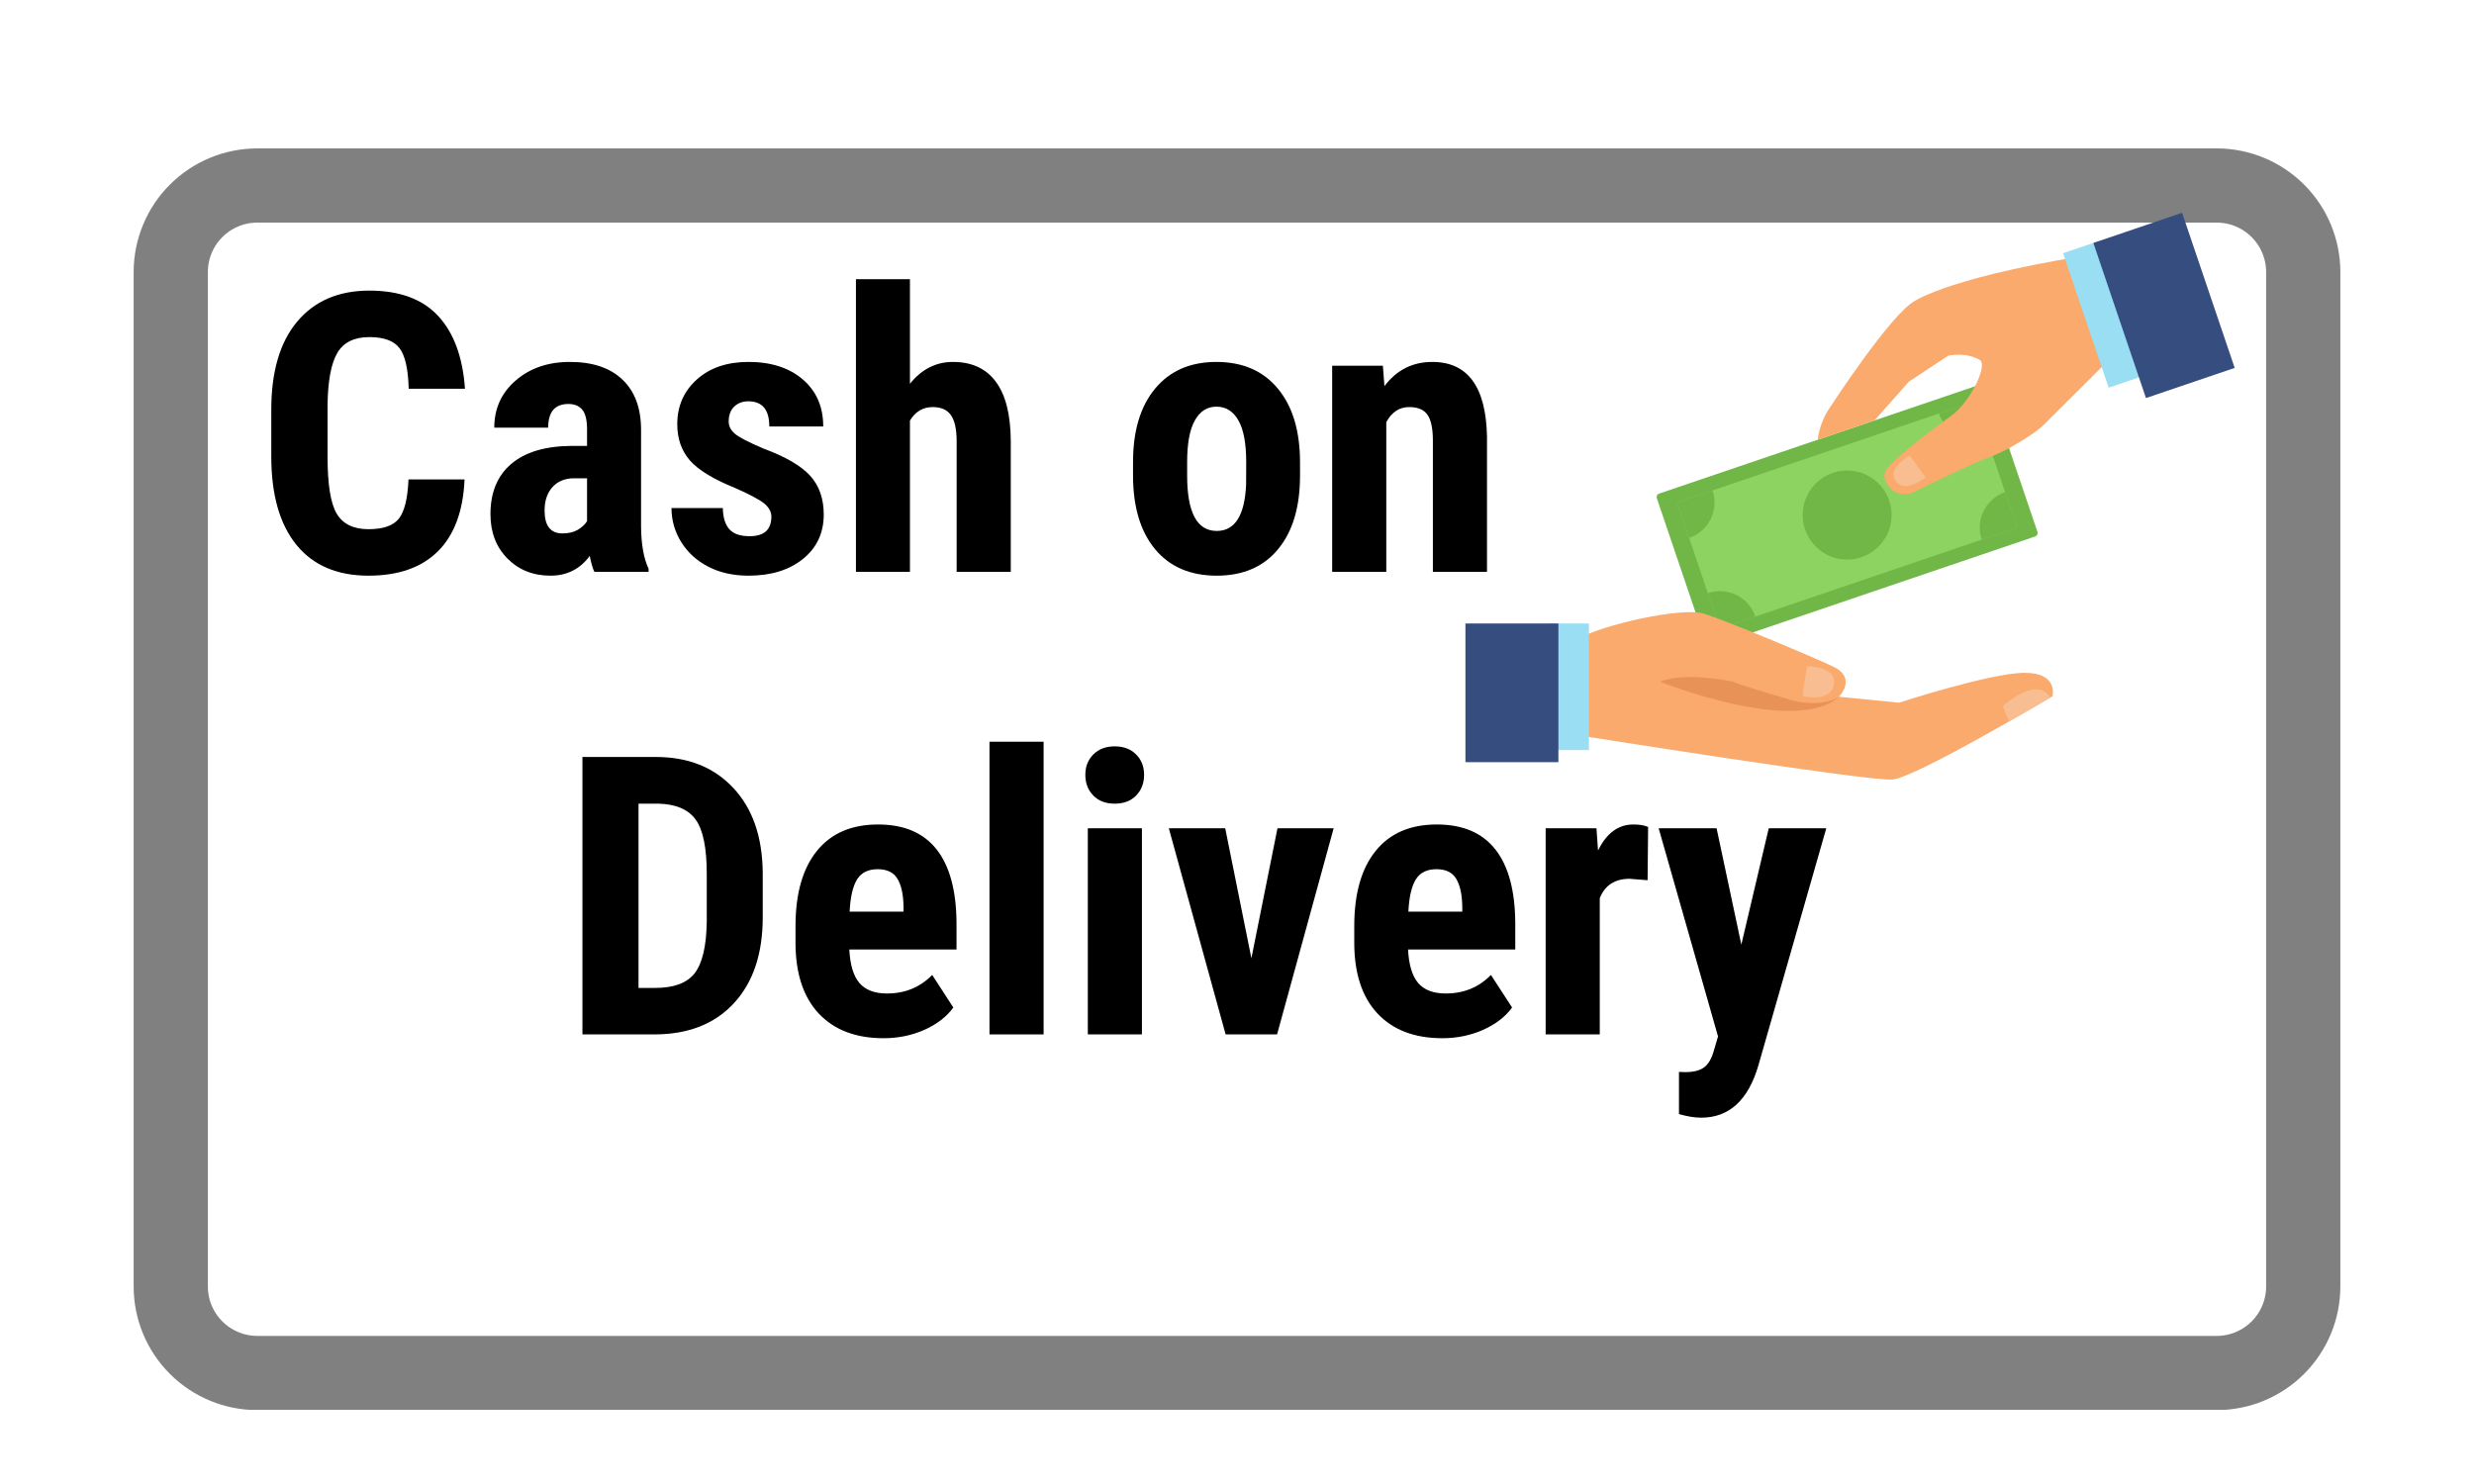 <svg version="1.0" preserveAspectRatio="xMidYMid meet" height="300" viewBox="0 0 375 225" zoomAndPan="magnify" width="500" xmlns:xlink="http://www.w3.org/1999/xlink" xmlns="http://www.w3.org/2000/svg"><defs><g></g><clipPath id="f595f58193"><path clip-rule="nonzero" d="M 20.258 22.5 L 354.75 22.5 L 354.75 213.75 L 20.258 213.75 Z M 20.258 22.5"></path></clipPath><clipPath id="ee6b2840c0"><path clip-rule="nonzero" d="M 39.008 22.5 L 335.992 22.5 C 340.965 22.5 345.734 24.477 349.25 27.992 C 352.766 31.508 354.742 36.277 354.742 41.25 L 354.742 195.047 C 354.742 200.02 352.766 204.789 349.25 208.305 C 345.734 211.82 340.965 213.797 335.992 213.797 L 39.008 213.797 C 34.035 213.797 29.266 211.82 25.75 208.305 C 22.234 204.789 20.258 200.02 20.258 195.047 L 20.258 41.25 C 20.258 36.277 22.234 31.508 25.75 27.992 C 29.266 24.477 34.035 22.5 39.008 22.5 Z M 39.008 22.5"></path></clipPath><clipPath id="a4def1e80a"><path clip-rule="nonzero" d="M 317 32.258 L 338.809 32.258 L 338.809 61 L 317 61 Z M 317 32.258"></path></clipPath><clipPath id="33b2266cc9"><path clip-rule="nonzero" d="M 239 92 L 312 92 L 312 118.508 L 239 118.508 Z M 239 92"></path></clipPath><clipPath id="ccd61d83b4"><path clip-rule="nonzero" d="M 222.125 94 L 237 94 L 237 116 L 222.125 116 Z M 222.125 94"></path></clipPath></defs><g clip-path="url(#f595f58193)"><g clip-path="url(#ee6b2840c0)"><path stroke-miterlimit="4" stroke-opacity="1" stroke-width="30" stroke="#808080" d="M 25.001 -0 L 420.98 -0 C 427.61 -0 433.97 2.635 438.657 7.323 C 443.345 12.01 445.98 18.37 445.98 25 L 445.98 230.063 C 445.98 236.693 443.345 243.052 438.657 247.74 C 433.97 252.427 427.61 255.063 420.98 255.063 L 25.001 255.063 C 18.371 255.063 12.011 252.427 7.324 247.74 C 2.636 243.052 0.001 236.693 0.001 230.063 L 0.001 25 C 0.001 18.37 2.636 12.01 7.324 7.323 C 12.011 2.635 18.371 -0 25.001 -0 Z M 25.001 -0" stroke-linejoin="miter" fill="none" transform="matrix(0.75, 0, 0, 0.75, 20.257, 22.5)" stroke-linecap="butt"></path></g></g><path fill-rule="nonzero" fill-opacity="1" d="M 258.652 97.703 C 258.75 97.988 259.055 98.137 259.336 98.039 L 308.496 81.332 C 308.777 81.234 308.926 80.93 308.832 80.648 L 301.312 58.473 C 301.219 58.191 300.914 58.039 300.633 58.137 L 251.469 74.844 C 251.188 74.938 251.039 75.246 251.133 75.527 L 258.652 97.703" fill="#70b747"></path><path fill-rule="nonzero" fill-opacity="1" d="M 260.555 94.887 C 260.633 95.117 260.902 95.234 261.156 95.152 L 305.293 80.148 C 305.547 80.062 305.688 79.805 305.609 79.574 L 299.41 61.289 C 299.332 61.059 299.062 60.938 298.809 61.023 L 254.672 76.027 C 254.418 76.113 254.277 76.371 254.355 76.602 L 260.555 94.887" fill="#8dd361"></path><path fill-rule="nonzero" fill-opacity="1" d="M 273.598 80.258 C 274.793 83.789 278.625 85.68 282.148 84.48 C 285.676 83.281 287.566 79.449 286.367 75.918 C 285.172 72.387 281.34 70.496 277.816 71.695 C 274.289 72.895 272.398 76.727 273.598 80.258" fill="#70b747"></path><path fill-rule="nonzero" fill-opacity="1" d="M 299.41 61.289 L 301.09 66.246 C 298.125 67.254 294.906 65.664 293.898 62.695 L 298.809 61.023 C 299.062 60.938 299.332 61.059 299.41 61.289" fill="#70b747"></path><path fill-rule="nonzero" fill-opacity="1" d="M 305.332 80.137 L 300.383 81.816 C 299.375 78.852 300.965 75.625 303.93 74.617 L 305.598 79.535 C 305.68 79.789 305.562 80.059 305.332 80.137" fill="#70b747"></path><path fill-rule="nonzero" fill-opacity="1" d="M 254.355 76.602 L 256.039 81.555 C 259.004 80.551 260.59 77.328 259.582 74.359 L 254.672 76.027 C 254.418 76.113 254.277 76.371 254.355 76.602" fill="#70b747"></path><path fill-rule="nonzero" fill-opacity="1" d="M 261.117 95.164 L 266.066 93.48 C 265.059 90.512 261.84 88.922 258.879 89.93 L 260.543 94.848 C 260.629 95.102 260.887 95.242 261.117 95.164" fill="#70b747"></path><path fill-rule="nonzero" fill-opacity="1" d="M 277.445 61.676 C 277.445 61.676 286.574 47.621 290.25 45.617 C 290.25 45.617 296.078 41.668 319.777 38.191 L 323.895 50.344 C 323.895 50.344 310.77 63.414 309.68 64.516 C 308.59 65.617 304.223 68.383 301.762 69.219 C 299.301 70.055 289.742 74.77 289.742 74.77 C 289.742 74.77 287.527 75.523 286.258 73.715 C 285.504 72.641 285.438 71.93 286.02 71.117 C 286.02 71.117 286.676 69.633 295.812 63 C 298.652 60.941 301.363 55.348 300.094 54.586 C 297.945 53.305 295.297 53.93 295.297 53.93 L 289.32 57.883 L 284.145 63.738 L 275.523 66.668 C 275.523 66.668 275.688 64.164 277.445 61.676" fill="#f9aa6c"></path><path fill-rule="nonzero" fill-opacity="1" d="M 289.445 69.035 L 291.887 72.395 C 291.887 72.395 289.129 74.508 287.742 73.324 C 286 71.832 287.703 70.176 289.445 69.035" fill="#f8bd90"></path><path fill-rule="nonzero" fill-opacity="1" d="M 325.035 56.938 L 319.621 58.777 L 312.711 38.395 L 318.125 36.555 L 325.035 56.938" fill="#99def2"></path><g clip-path="url(#a4def1e80a)"><path fill-rule="nonzero" fill-opacity="1" d="M 325.277 60.352 L 338.727 55.781 L 330.754 32.262 L 317.305 36.832 L 325.277 60.352" fill="#354d7f"></path></g><g clip-path="url(#33b2266cc9)"><path fill-rule="nonzero" fill-opacity="1" d="M 286.875 118.188 C 290.426 117.863 311.102 105.57 311.102 105.57 C 311.102 105.57 312.074 102.012 306.902 102.012 C 301.734 102.012 287.84 106.543 287.84 106.543 L 278.734 105.637 C 278.734 105.637 281.551 102.832 277.863 101.066 C 274.832 99.609 261.414 93.992 258.184 93.02 C 254.953 92.051 243 94.641 239.121 96.902 L 239.121 111.461 C 239.121 111.461 283.32 118.512 286.875 118.188" fill="#f9aa6c"></path></g><path fill-rule="nonzero" fill-opacity="1" d="M 273.906 101 C 273.906 101 273.262 104.676 273.262 105.539 C 273.262 105.539 278.004 106.715 278 103.266 C 277.996 101.062 273.906 101 273.906 101" fill="#f8bd90"></path><path fill-rule="nonzero" fill-opacity="1" d="M 278.734 105.637 C 278.734 105.637 276.754 107.254 271.992 106.285 C 271.992 106.285 263.676 103.898 262.707 103.367 C 262.707 103.367 255.598 101.742 251.613 103.367 C 251.613 103.367 272.148 111.566 278.734 105.637" fill="#e89258"></path><path fill-rule="nonzero" fill-opacity="1" d="M 304.531 109.387 L 303.562 107.078 C 303.562 107.078 308.621 102.336 310.789 105.758 C 309.957 106.25 307.539 107.672 304.531 109.387" fill="#f8bd90"></path><path fill-rule="nonzero" fill-opacity="1" d="M 234.492 113.723 L 240.844 113.723 L 240.844 94.531 L 234.492 94.531 L 234.492 113.723" fill="#99def2"></path><g clip-path="url(#ccd61d83b4)"><path fill-rule="nonzero" fill-opacity="1" d="M 221.891 115.559 L 236.215 115.559 L 236.215 94.531 L 221.891 94.531 L 221.891 115.559" fill="#354d7f"></path></g><g fill-opacity="1" fill="#000000"><g transform="translate(38.526, 86.703)"><g><path d="M 31.891 -14.016 C 31.68 -9.211 30.332 -5.578 27.844 -3.109 C 25.363 -0.648 21.859 0.578 17.328 0.578 C 12.578 0.578 8.93 -0.984 6.391 -4.109 C 3.859 -7.242 2.594 -11.707 2.594 -17.5 L 2.594 -24.578 C 2.594 -30.359 3.898 -34.812 6.516 -37.938 C 9.141 -41.07 12.785 -42.641 17.453 -42.641 C 22.035 -42.641 25.516 -41.359 27.891 -38.797 C 30.266 -36.234 31.617 -32.555 31.953 -27.766 L 23.422 -27.766 C 23.348 -30.723 22.891 -32.766 22.047 -33.891 C 21.211 -35.023 19.68 -35.594 17.453 -35.594 C 15.172 -35.594 13.555 -34.797 12.609 -33.203 C 11.672 -31.609 11.176 -28.992 11.125 -25.359 L 11.125 -17.422 C 11.125 -13.242 11.586 -10.375 12.516 -8.812 C 13.453 -7.25 15.055 -6.469 17.328 -6.469 C 19.566 -6.469 21.109 -7.008 21.953 -8.094 C 22.797 -9.188 23.273 -11.16 23.391 -14.016 Z M 31.891 -14.016"></path></g></g></g><g fill-opacity="1" fill="#000000"><g transform="translate(72.264, 86.703)"><g><path d="M 17.828 0 C 17.586 -0.477 17.352 -1.285 17.125 -2.422 C 15.664 -0.422 13.68 0.578 11.172 0.578 C 8.555 0.578 6.383 -0.285 4.656 -2.016 C 2.938 -3.754 2.078 -6 2.078 -8.75 C 2.078 -12.02 3.117 -14.551 5.203 -16.344 C 7.297 -18.133 10.305 -19.051 14.234 -19.094 L 16.719 -19.094 L 16.719 -21.609 C 16.719 -23.016 16.477 -24.004 16 -24.578 C 15.52 -25.16 14.816 -25.453 13.891 -25.453 C 11.848 -25.453 10.828 -24.254 10.828 -21.859 L 2.656 -21.859 C 2.656 -24.754 3.738 -27.141 5.906 -29.016 C 8.07 -30.891 10.812 -31.828 14.125 -31.828 C 17.551 -31.828 20.203 -30.938 22.078 -29.156 C 23.961 -27.375 24.906 -24.828 24.906 -21.516 L 24.906 -6.812 C 24.938 -4.113 25.316 -2.004 26.047 -0.484 L 26.047 0 Z M 13 -5.828 C 13.906 -5.828 14.676 -6.008 15.312 -6.375 C 15.945 -6.75 16.414 -7.188 16.719 -7.688 L 16.719 -14.188 L 14.766 -14.188 C 13.379 -14.188 12.285 -13.742 11.484 -12.859 C 10.68 -11.973 10.281 -10.785 10.281 -9.297 C 10.281 -6.984 11.188 -5.828 13 -5.828 Z M 13 -5.828"></path></g></g></g><g fill-opacity="1" fill="#000000"><g transform="translate(100.11, 86.703)"><g><path d="M 16.812 -8.375 C 16.812 -9.07 16.477 -9.711 15.812 -10.297 C 15.145 -10.879 13.664 -11.676 11.375 -12.688 C 8.008 -14.051 5.695 -15.461 4.438 -16.922 C 3.176 -18.391 2.547 -20.211 2.547 -22.391 C 2.547 -25.117 3.531 -27.375 5.5 -29.156 C 7.477 -30.938 10.094 -31.828 13.344 -31.828 C 16.77 -31.828 19.516 -30.941 21.578 -29.172 C 23.641 -27.398 24.672 -25.023 24.672 -22.047 L 16.5 -22.047 C 16.5 -24.586 15.438 -25.859 13.312 -25.859 C 12.445 -25.859 11.734 -25.586 11.172 -25.047 C 10.617 -24.504 10.344 -23.754 10.344 -22.797 C 10.344 -22.098 10.648 -21.484 11.266 -20.953 C 11.879 -20.422 13.332 -19.664 15.625 -18.688 C 18.957 -17.457 21.312 -16.086 22.688 -14.578 C 24.062 -13.066 24.75 -11.102 24.75 -8.688 C 24.75 -5.895 23.695 -3.648 21.594 -1.953 C 19.5 -0.266 16.75 0.578 13.344 0.578 C 11.051 0.578 9.031 0.129 7.281 -0.766 C 5.531 -1.66 4.156 -2.906 3.156 -4.5 C 2.164 -6.102 1.672 -7.828 1.672 -9.672 L 9.453 -9.672 C 9.484 -8.242 9.812 -7.176 10.438 -6.469 C 11.062 -5.758 12.086 -5.406 13.516 -5.406 C 15.711 -5.406 16.812 -6.395 16.812 -8.375 Z M 16.812 -8.375"></path></g></g></g><g fill-opacity="1" fill="#000000"><g transform="translate(126.974, 86.703)"><g><path d="M 10.953 -28.516 C 12.723 -30.723 14.895 -31.828 17.469 -31.828 C 20.32 -31.828 22.488 -30.828 23.969 -28.828 C 25.457 -26.828 26.211 -23.844 26.234 -19.875 L 26.234 0 L 18.031 0 L 18.031 -19.781 C 18.031 -21.613 17.742 -22.938 17.172 -23.75 C 16.598 -24.57 15.676 -24.984 14.406 -24.984 C 12.926 -24.984 11.773 -24.301 10.953 -22.938 L 10.953 0 L 2.766 0 L 2.766 -44.375 L 10.953 -44.375 Z M 10.953 -28.516"></path></g></g></g><g fill-opacity="1" fill="#000000"><g transform="translate(156.091, 86.703)"><g></g></g></g><g fill-opacity="1" fill="#000000"><g transform="translate(169.725, 86.703)"><g><path d="M 2.016 -16.641 C 2.016 -21.379 3.129 -25.094 5.359 -27.781 C 7.598 -30.477 10.691 -31.828 14.641 -31.828 C 18.629 -31.828 21.738 -30.477 23.969 -27.781 C 26.207 -25.094 27.328 -21.359 27.328 -16.578 L 27.328 -14.594 C 27.328 -9.832 26.219 -6.113 24 -3.438 C 21.789 -0.758 18.691 0.578 14.703 0.578 C 10.691 0.578 7.57 -0.766 5.344 -3.453 C 3.125 -6.141 2.016 -9.867 2.016 -14.641 Z M 10.219 -14.594 C 10.219 -9 11.711 -6.203 14.703 -6.203 C 17.453 -6.203 18.938 -8.535 19.156 -13.203 L 19.172 -16.641 C 19.172 -19.484 18.773 -21.594 17.984 -22.969 C 17.203 -24.352 16.086 -25.047 14.641 -25.047 C 13.254 -25.047 12.172 -24.352 11.391 -22.969 C 10.609 -21.594 10.219 -19.484 10.219 -16.641 Z M 10.219 -14.594"></path></g></g></g><g fill-opacity="1" fill="#000000"><g transform="translate(199.16, 86.703)"><g><path d="M 10.453 -31.25 L 10.688 -28.156 C 12.531 -30.602 14.945 -31.828 17.938 -31.828 C 23.312 -31.828 26.078 -28.062 26.234 -20.531 L 26.234 0 L 18.031 0 L 18.031 -19.938 C 18.031 -21.707 17.766 -22.988 17.234 -23.781 C 16.703 -24.582 15.77 -24.984 14.438 -24.984 C 12.957 -24.984 11.801 -24.223 10.969 -22.703 L 10.969 0 L 2.766 0 L 2.766 -31.25 Z M 10.453 -31.25"></path></g></g></g><g fill-opacity="1" fill="#000000"><g transform="translate(228.284, 86.703)"><g></g></g></g><g fill-opacity="1" fill="#000000"><g transform="translate(3.1, 156.833)"><g></g></g></g><g fill-opacity="1" fill="#000000"><g transform="translate(16.734, 156.833)"><g></g></g></g><g fill-opacity="1" fill="#000000"><g transform="translate(30.368, 156.833)"><g></g></g></g><g fill-opacity="1" fill="#000000"><g transform="translate(44.002, 156.833)"><g></g></g></g><g fill-opacity="1" fill="#000000"><g transform="translate(57.636, 156.833)"><g></g></g></g><g fill-opacity="1" fill="#000000"><g transform="translate(71.27, 156.833)"><g></g></g></g><g fill-opacity="1" fill="#000000"><g transform="translate(84.909, 156.833)"><g><path d="M 3.375 0 L 3.375 -42.062 L 14.5 -42.062 C 19.406 -42.062 23.316 -40.5 26.234 -37.375 C 29.16 -34.258 30.648 -29.984 30.703 -24.547 L 30.703 -17.734 C 30.703 -12.211 29.242 -7.875 26.328 -4.719 C 23.41 -1.57 19.391 0 14.266 0 Z M 11.875 -34.984 L 11.875 -7.047 L 14.406 -7.047 C 17.238 -7.047 19.234 -7.789 20.391 -9.281 C 21.547 -10.781 22.156 -13.359 22.219 -17.016 L 22.219 -24.328 C 22.219 -28.254 21.664 -30.988 20.562 -32.531 C 19.469 -34.082 17.602 -34.898 14.969 -34.984 Z M 11.875 -34.984"></path></g></g></g><g fill-opacity="1" fill="#000000"><g transform="translate(118.33, 156.833)"><g><path d="M 15.594 0.578 C 11.395 0.578 8.117 -0.672 5.766 -3.172 C 3.422 -5.68 2.25 -9.266 2.25 -13.922 L 2.25 -16.406 C 2.25 -21.332 3.328 -25.133 5.484 -27.812 C 7.641 -30.488 10.734 -31.828 14.766 -31.828 C 18.691 -31.828 21.645 -30.57 23.625 -28.062 C 25.613 -25.551 26.625 -21.828 26.656 -16.891 L 26.656 -12.875 L 10.406 -12.875 C 10.52 -10.57 11.023 -8.883 11.922 -7.812 C 12.828 -6.738 14.227 -6.203 16.125 -6.203 C 18.852 -6.203 21.133 -7.141 22.969 -9.016 L 26.172 -4.078 C 25.172 -2.691 23.719 -1.566 21.812 -0.703 C 19.906 0.148 17.832 0.578 15.594 0.578 Z M 10.453 -18.609 L 18.625 -18.609 L 18.625 -19.359 C 18.594 -21.223 18.285 -22.633 17.703 -23.594 C 17.129 -24.562 16.129 -25.047 14.703 -25.047 C 13.273 -25.047 12.238 -24.535 11.594 -23.516 C 10.945 -22.492 10.566 -20.859 10.453 -18.609 Z M 10.453 -18.609"></path></g></g></g><g fill-opacity="1" fill="#000000"><g transform="translate(146.638, 156.833)"><g><path d="M 11.547 0 L 3.344 0 L 3.344 -44.375 L 11.547 -44.375 Z M 11.547 0"></path></g></g></g><g fill-opacity="1" fill="#000000"><g transform="translate(161.543, 156.833)"><g><path d="M 11.547 0 L 3.344 0 L 3.344 -31.25 L 11.547 -31.25 Z M 2.969 -39.344 C 2.969 -40.613 3.375 -41.648 4.188 -42.453 C 5 -43.266 6.078 -43.672 7.422 -43.672 C 8.773 -43.672 9.852 -43.266 10.656 -42.453 C 11.469 -41.648 11.875 -40.613 11.875 -39.344 C 11.875 -38.094 11.473 -37.051 10.672 -36.219 C 9.867 -35.395 8.785 -34.984 7.422 -34.984 C 6.055 -34.984 4.973 -35.395 4.172 -36.219 C 3.367 -37.051 2.969 -38.094 2.969 -39.344 Z M 2.969 -39.344"></path></g></g></g><g fill-opacity="1" fill="#000000"><g transform="translate(176.448, 156.833)"><g><path d="M 13.234 -11.547 L 17.188 -31.25 L 25.703 -31.25 L 17.125 0 L 9.328 0 L 0.719 -31.25 L 9.266 -31.25 Z M 13.234 -11.547"></path></g></g></g><g fill-opacity="1" fill="#000000"><g transform="translate(203.023, 156.833)"><g><path d="M 15.594 0.578 C 11.395 0.578 8.117 -0.672 5.766 -3.172 C 3.422 -5.68 2.25 -9.266 2.25 -13.922 L 2.25 -16.406 C 2.25 -21.332 3.328 -25.133 5.484 -27.812 C 7.641 -30.488 10.734 -31.828 14.766 -31.828 C 18.691 -31.828 21.645 -30.57 23.625 -28.062 C 25.613 -25.551 26.625 -21.828 26.656 -16.891 L 26.656 -12.875 L 10.406 -12.875 C 10.52 -10.57 11.023 -8.883 11.922 -7.812 C 12.828 -6.738 14.227 -6.203 16.125 -6.203 C 18.852 -6.203 21.133 -7.141 22.969 -9.016 L 26.172 -4.078 C 25.172 -2.691 23.719 -1.566 21.812 -0.703 C 19.906 0.148 17.832 0.578 15.594 0.578 Z M 10.453 -18.609 L 18.625 -18.609 L 18.625 -19.359 C 18.594 -21.223 18.285 -22.633 17.703 -23.594 C 17.129 -24.562 16.129 -25.047 14.703 -25.047 C 13.273 -25.047 12.238 -24.535 11.594 -23.516 C 10.945 -22.492 10.566 -20.859 10.453 -18.609 Z M 10.453 -18.609"></path></g></g></g><g fill-opacity="1" fill="#000000"><g transform="translate(231.331, 156.833)"><g><path d="M 18.406 -23.375 L 15.688 -23.594 C 13.445 -23.594 11.938 -22.613 11.156 -20.656 L 11.156 0 L 2.953 0 L 2.953 -31.25 L 10.656 -31.25 L 10.891 -27.875 C 12.18 -30.508 13.961 -31.828 16.234 -31.828 C 17.16 -31.828 17.91 -31.703 18.484 -31.453 Z M 18.406 -23.375"></path></g></g></g><g fill-opacity="1" fill="#000000"><g transform="translate(250.945, 156.833)"><g><path d="M 13 -13.609 L 17.156 -31.25 L 25.875 -31.25 L 15.594 4.672 C 14.051 9.973 11.156 12.625 6.906 12.625 C 5.926 12.625 4.805 12.441 3.547 12.078 L 3.547 5.688 L 4.5 5.719 C 5.77 5.719 6.727 5.473 7.375 4.984 C 8.02 4.492 8.508 3.641 8.844 2.422 L 9.469 0.312 L 0.469 -31.25 L 9.25 -31.25 Z M 13 -13.609"></path></g></g></g></svg>